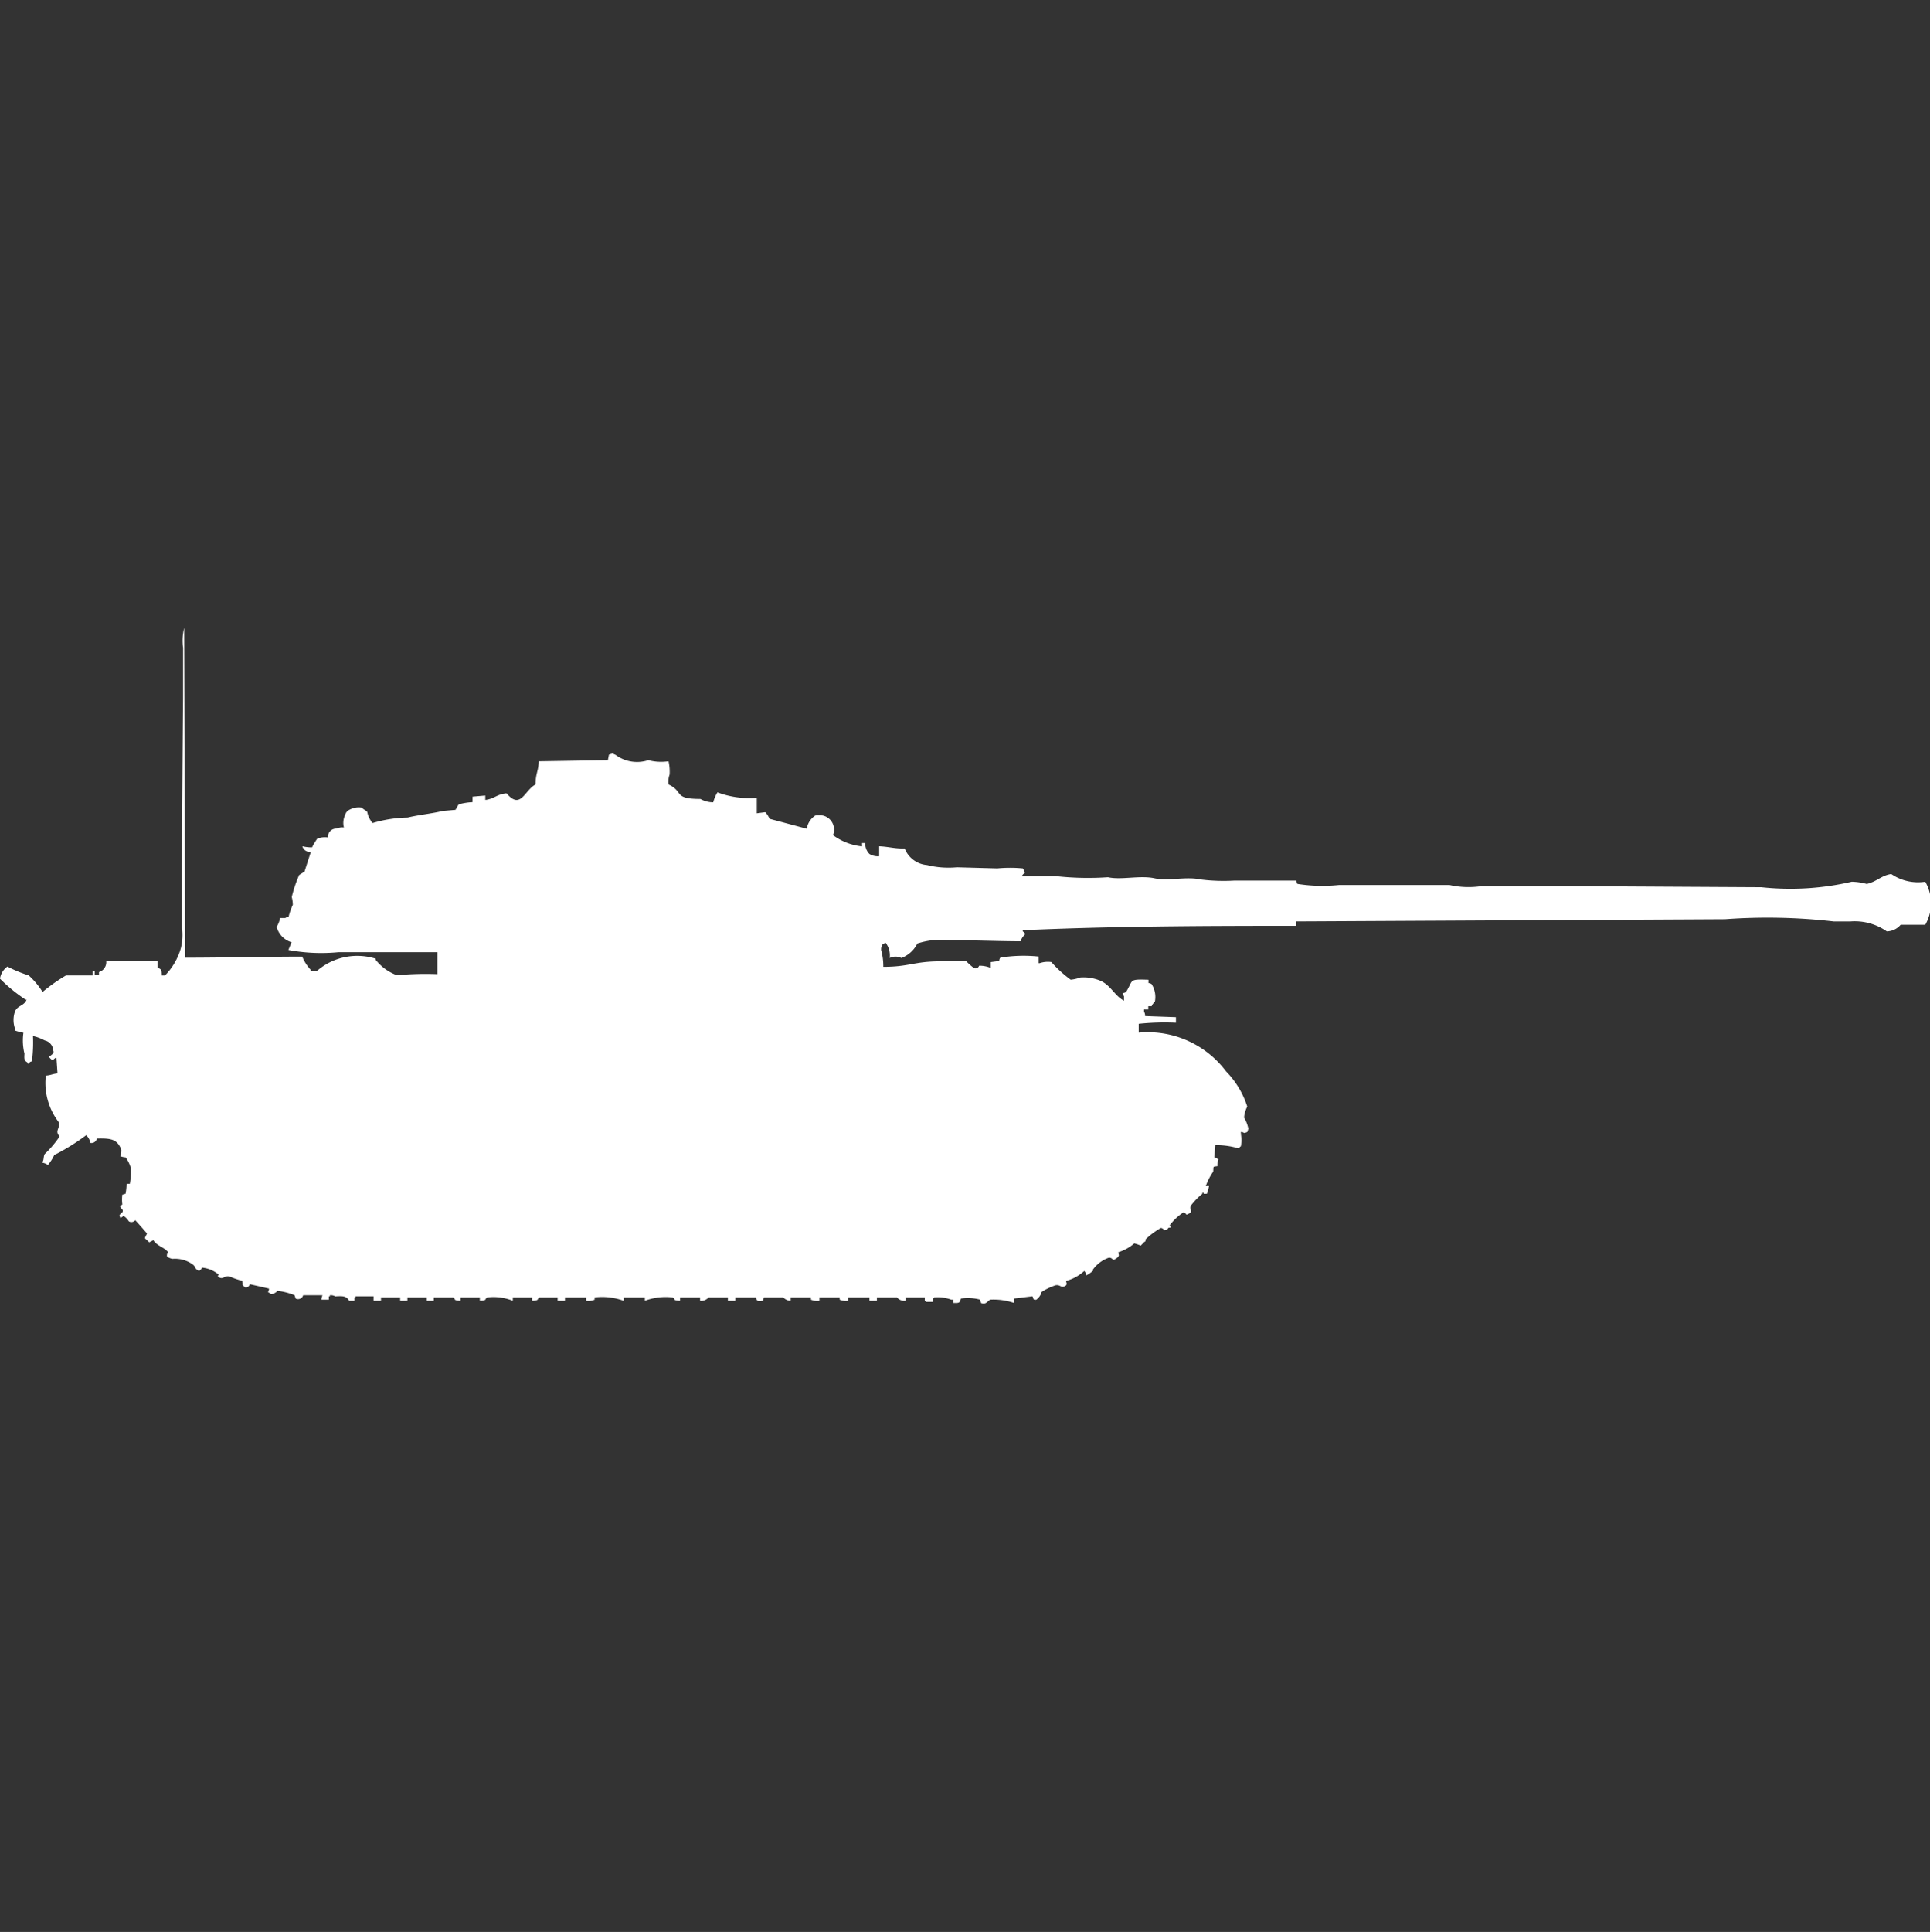 <svg width="39.969" height="40" viewBox="0 0 39.969 40" fill="#fff" xmlns="http://www.w3.org/2000/svg"><rect x="0" y="0" width="39.969" height="40" fill="#333333" stroke="none"/><path id="unit" fill-rule="evenodd" clip-rule="evenodd" d="M3.835,19.829c0.778,0,1.613-.022,2.424-0.023a0.9,0.9,0,0,0,.176.274V20.1H6.567a1.272,1.272,0,0,1,1.212-.251v0.023a1.009,1.009,0,0,0,.441.32,6.367,6.367,0,0,1,.837-0.023V19.715H7.008a3.7,3.7,0,0,1-1.036-.046l0.066-.16a0.452,0.452,0,0,1-.309-0.32A0.486,0.486,0,0,0,5.8,19.007h0.11a0.11,0.11,0,0,1,.066-0.023,1.353,1.353,0,0,1,.088-0.251,0.633,0.633,0,0,0-.022-0.16,2.7,2.7,0,0,1,.154-0.457l0.11-.069,0.132-.411a0.157,0.157,0,0,1-.176-0.114,0.889,0.889,0,0,0,.2.023,1.245,1.245,0,0,1,.11-0.183,0.455,0.455,0,0,1,.22-0.023,0.169,0.169,0,0,1,.176-0.183,0.282,0.282,0,0,1,.154-0.023,0.375,0.375,0,0,1,.022-0.251,0.171,0.171,0,0,1,.088-0.114,0.407,0.407,0,0,1,.264-0.046c0.029,0.041.084,0.053,0.11,0.091a0.488,0.488,0,0,0,.11.228,2.7,2.7,0,0,1,.727-0.114c0.221-.055.505-0.081,0.727-0.137l0.264-.023A0.894,0.894,0,0,1,9.5,16.654a1.28,1.28,0,0,1,.286-0.046V16.494l0.264-.023v0.091c0.191-.023.236-0.119,0.441-0.137,0.294,0.349.369-.063,0.6-0.183,0-.231.061-0.274,0.066-0.48l1.432-.023,0.022-.114a0.3,0.3,0,0,1,.088-0.023,0.078,0.078,0,0,0,.044.023,0.744,0.744,0,0,0,.683.114,1.03,1.03,0,0,0,.419.023,0.968,0.968,0,0,1,.022.274,0.438,0.438,0,0,0-.022.206c0.326,0.153.09,0.3,0.661,0.3a0.539,0.539,0,0,0,.264.069,0.807,0.807,0,0,1,.088-0.206,1.888,1.888,0,0,0,.815.114v0.32l0.176-.023a0.464,0.464,0,0,1,.088.137l0.771,0.206a0.4,0.4,0,0,1,.176-0.274,0.658,0.658,0,0,1,.154,0,0.3,0.3,0,0,1,.22.388c-0.006.022-.017,0.009,0,0.023a1.209,1.209,0,0,0,.595.228V17.454h0.066a0.3,0.3,0,0,0,.088.228,0.331,0.331,0,0,0,.2.046V17.522c0.206,0.009.326,0.053,0.529,0.046a0.545,0.545,0,0,0,.463.343,1.845,1.845,0,0,0,.617.046l0.837,0.023a2.78,2.78,0,0,1,.529,0,0.347,0.347,0,0,1,.044.091,0.2,0.2,0,0,0-.066.069h0.705a5.989,5.989,0,0,0,1.08.023c0.278,0.062.665-.045,0.97,0.023,0.271,0.06.65-.043,0.948,0.023a3.829,3.829,0,0,0,.705.023h1.278a0.113,0.113,0,0,0,.022.069,3.321,3.321,0,0,0,.86.023h2.292a1.8,1.8,0,0,0,.661.023h1.741l4.055,0.023a5.611,5.611,0,0,0,1.873-.114,1.312,1.312,0,0,1,.309.046c0.206-.046.3-0.175,0.507-0.206a0.98,0.98,0,0,0,.705.16,0.9,0.9,0,0,1,0,.891H39.361a0.385,0.385,0,0,1-.287.137,1.157,1.157,0,0,0-.749-0.206H37.973a12,12,0,0,0-2.248-.046l-8.881.046v0.091c-1.877,0-3.777.006-5.664,0.091v0.023c0.05,0.036.046,0.037,0.044,0.069a0.3,0.3,0,0,0-.088.137c-0.435,0-.956-0.023-1.477-0.023a1.586,1.586,0,0,0-.661.069,0.612,0.612,0,0,1-.331.3,0.27,0.27,0,0,0-.242,0,0.424,0.424,0,0,0-.088-0.32c-0.017.015-.049,0.03-0.066,0.046a0.2,0.2,0,0,0-.022.114,1.238,1.238,0,0,1,.044.343c0.54,0,.631-0.114,1.19-0.114h0.529a1.565,1.565,0,0,0,.154.137,0.077,0.077,0,0,0,.11-0.046,0.59,0.59,0,0,1,.242.046V19.92l0.176-.023a0.112,0.112,0,0,1,.022-0.069,2.984,2.984,0,0,1,.793-0.023v0.137h0.022a0.517,0.517,0,0,1,.242-0.023,2.5,2.5,0,0,0,.4.365,0.776,0.776,0,0,0,.2-0.046,0.91,0.91,0,0,1,.419.069c0.21,0.092.3,0.32,0.485,0.411V20.628a0.12,0.12,0,0,1-.022-0.069,0.1,0.1,0,0,0,.066-0.023c0.154-.244.041-0.267,0.463-0.251v0.069a0.1,0.1,0,0,1,.066.023,0.5,0.5,0,0,1,.066.365,0.218,0.218,0,0,0-.066.091H23.78V20.9H23.692v0.046a0.159,0.159,0,0,1,.022.091l0.639,0.023v0.114a5.109,5.109,0,0,0-.771.023v0.183a2.025,2.025,0,0,1,1.807.8,1.85,1.85,0,0,1,.441.731,0.585,0.585,0,0,0-.066.228,0.708,0.708,0,0,1,.088.228c-0.021.078-.008,0.071-0.088,0.091a0.111,0.111,0,0,0-.066-0.023v0.046a0.75,0.75,0,0,1,0,.251,0.137,0.137,0,0,0-.044.046,1.6,1.6,0,0,0-.485-0.069l-0.022.251a0.383,0.383,0,0,1,.088.046,0.254,0.254,0,0,0-.022.137c-0.091.02-.082-0.017-0.088,0.114a1.229,1.229,0,0,0-.154.3h0.066a0.9,0.9,0,0,1-.044.16H24.926V24.693H24.9v0.023a1.439,1.439,0,0,0-.242.251c-0.04.1,0.091,0.113-.088,0.183a0.085,0.085,0,0,0-.066-0.046,1.133,1.133,0,0,0-.287.274h0.022c0.011,0.063-.012.027-0.044,0.046a0.087,0.087,0,0,1-.088.046,0.085,0.085,0,0,0-.066-0.046,1.628,1.628,0,0,0-.309.228c-0.033.039,0.026,0.029-.044,0.069a0.785,0.785,0,0,1-.066.069,0.749,0.749,0,0,0-.132-0.046,0.928,0.928,0,0,1-.331.183c0.007,0.065.023,0.047,0,.091a0.218,0.218,0,0,1-.11.069,0.087,0.087,0,0,0-.088-0.046,0.678,0.678,0,0,0-.331.251c0.005,0.022.017,0.009,0,.023a0.71,0.71,0,0,1-.132.091,0.159,0.159,0,0,0-.044-0.091,0.907,0.907,0,0,1-.375.206c0.007,0.065.023,0.047,0,.091-0.106.079-.113-0.023-0.22,0a1.244,1.244,0,0,0-.287.137,0.29,0.29,0,0,1-.11.16c-0.09.017-.048-0.055-0.088-0.069L21,26.886v0.091a1.317,1.317,0,0,0-.485-0.069c-0.058.012-.087,0.118-0.2,0.069L20.3,26.909a0.976,0.976,0,0,0-.4-0.023c-0.025.095-.039,0.093-0.154,0.091V26.909H19.7a0.8,0.8,0,0,0-.353-0.046,0.064,0.064,0,0,1-.022.023v0.069H19.174a0.064,0.064,0,0,0-.022-0.023V26.863h-0.4v0.069a0.2,0.2,0,0,1-.176-0.069H18.16v0.069H18.006V26.863H17.565v0.069a0.337,0.337,0,0,1-.176-0.023V26.863H16.97v0.069a0.337,0.337,0,0,1-.176-0.023V26.863H16.375v0.069a0.22,0.22,0,0,1-.154-0.069h-0.4l-0.022.069H15.78c-0.134.032-.1-0.05-0.132-0.069H15.229v0.069H15.074V26.863h-0.4a0.2,0.2,0,0,1-.176.069V26.863H14.083v0.069C13.915,26.923,14,26.9,13.928,26.863a1.233,1.233,0,0,0-.573.069V26.863H12.915v0.069a1.3,1.3,0,0,0-.6-0.069v0.046a0.34,0.34,0,0,1-.176.023V26.863H11.7v0.069H11.548V26.863H11.174c-0.068.038,0.013,0.059-.154,0.069V26.863h-0.4v0.069a1.074,1.074,0,0,0-.529-0.069c-0.067.038,0.013,0.06-.154,0.069V26.863h-0.4v0.069c-0.168-.008-0.089-0.032-0.154-0.069h-0.4v0.069H8.837V26.863h-0.4v0.069H8.287V26.863H7.89v0.069H7.736V26.84H7.361v0.023H7.339v0.069H7.229c-0.052-.1-0.13-0.1-0.287-0.091a0.185,0.185,0,0,0-.11-0.023V26.84H6.81v0.069H6.656a0.3,0.3,0,0,1,.022-0.091h-0.4a0.11,0.11,0,0,1-.154.069L6.1,26.817a1.367,1.367,0,0,0-.353-0.091,0.2,0.2,0,0,1-.132.069c-0.017-.016-0.049-0.03-0.066-0.046a0.119,0.119,0,0,0,.022-0.069l-0.4-.091a0.084,0.084,0,0,1-.088.069,0.173,0.173,0,0,1-.066-0.069c0.016-.035,0,0,0-0.069a1.878,1.878,0,0,1-.264-0.091c-0.118-.026-0.132.087-0.242,0,0.011-.055.036-0.028-0.022-0.069a0.615,0.615,0,0,0-.309-0.114,0.1,0.1,0,0,1-.066.069C4.1,26.3,4.072,26.285,4.055,26.269a0.2,0.2,0,0,0-.066-0.091,0.632,0.632,0,0,0-.419-0.114,0.288,0.288,0,0,1-.11-0.046,0.1,0.1,0,0,1,.022-0.091C3.4,25.82,3.251,25.8,3.174,25.675a0.327,0.327,0,0,1-.088.046C3.065,25.686,3.011,25.659,3,25.63l0.044-.091C3.03,25.52,2.813,25.272,2.8,25.264a0.1,0.1,0,0,1-.132.023,0.375,0.375,0,0,0-.11-0.114,0.254,0.254,0,0,1-.066.046,0.079,0.079,0,0,0-.022-0.046A0.162,0.162,0,0,1,2.534,25.1c0.039-.07-0.056-0.075-0.044-0.137l0.044-.023a0.766,0.766,0,0,1,0-.206L2.6,24.716a1.141,1.141,0,0,0,.022-0.206H2.689a1.542,1.542,0,0,0,.022-0.32,0.674,0.674,0,0,0-.11-0.228,0.43,0.43,0,0,1-.11-0.023A0.305,0.305,0,0,0,2.512,23.8c-0.085-.207-0.2-0.237-0.507-0.228a0.112,0.112,0,0,1-.132.091,0.305,0.305,0,0,0-.088-0.16,4.4,4.4,0,0,1-.661.411,0.881,0.881,0,0,1-.132.206,0.253,0.253,0,0,0-.11-0.046V24.054c0.03-.043.015-0.107,0.044-0.16a2.166,2.166,0,0,0,.309-0.365c-0.11-.125.016-0.147-0.022-0.3a1.334,1.334,0,0,1-.264-0.959c0.107-.008.136-0.036,0.242-0.046l-0.022-.32H1.146C1.1,21.943,1.1,21.95,1.058,21.93c-0.019-.017-0.025-0.029-0.044-0.046,0.048-.046.119-0.074,0.088-0.137a0.224,0.224,0,0,0-.176-0.206A0.977,0.977,0,0,0,.683,21.45a2.979,2.979,0,0,1-.022.525,0.084,0.084,0,0,0-.066.046H0.573V22C0.5,21.956.5,21.934,0.507,21.816a1.145,1.145,0,0,1-.022-0.434,1.134,1.134,0,0,1-.176-0.046V21.29a0.531,0.531,0,0,1,0-.343c0.05-.133.193-0.117,0.242-0.251H0.529A3.373,3.373,0,0,1,0,20.263a0.376,0.376,0,0,1,.154-0.251,2.642,2.642,0,0,0,.441.183,1.656,1.656,0,0,1,.287.343,3.637,3.637,0,0,1,.485-0.343H1.917V20.1H1.961v0.091H2.05V20.126A0.214,0.214,0,0,0,2.2,19.9H3.262v0.137c0.084,0.029.086,0.046,0.088,0.16H3.416a1.319,1.319,0,0,0,.331-0.571,1.136,1.136,0,0,0,.022-0.411v-1c0-1.25.013-2.556,0.022-3.768V13.411A1.134,1.134,0,0,1,3.813,13Q3.824,16.414,3.835,19.829Z"/></svg>